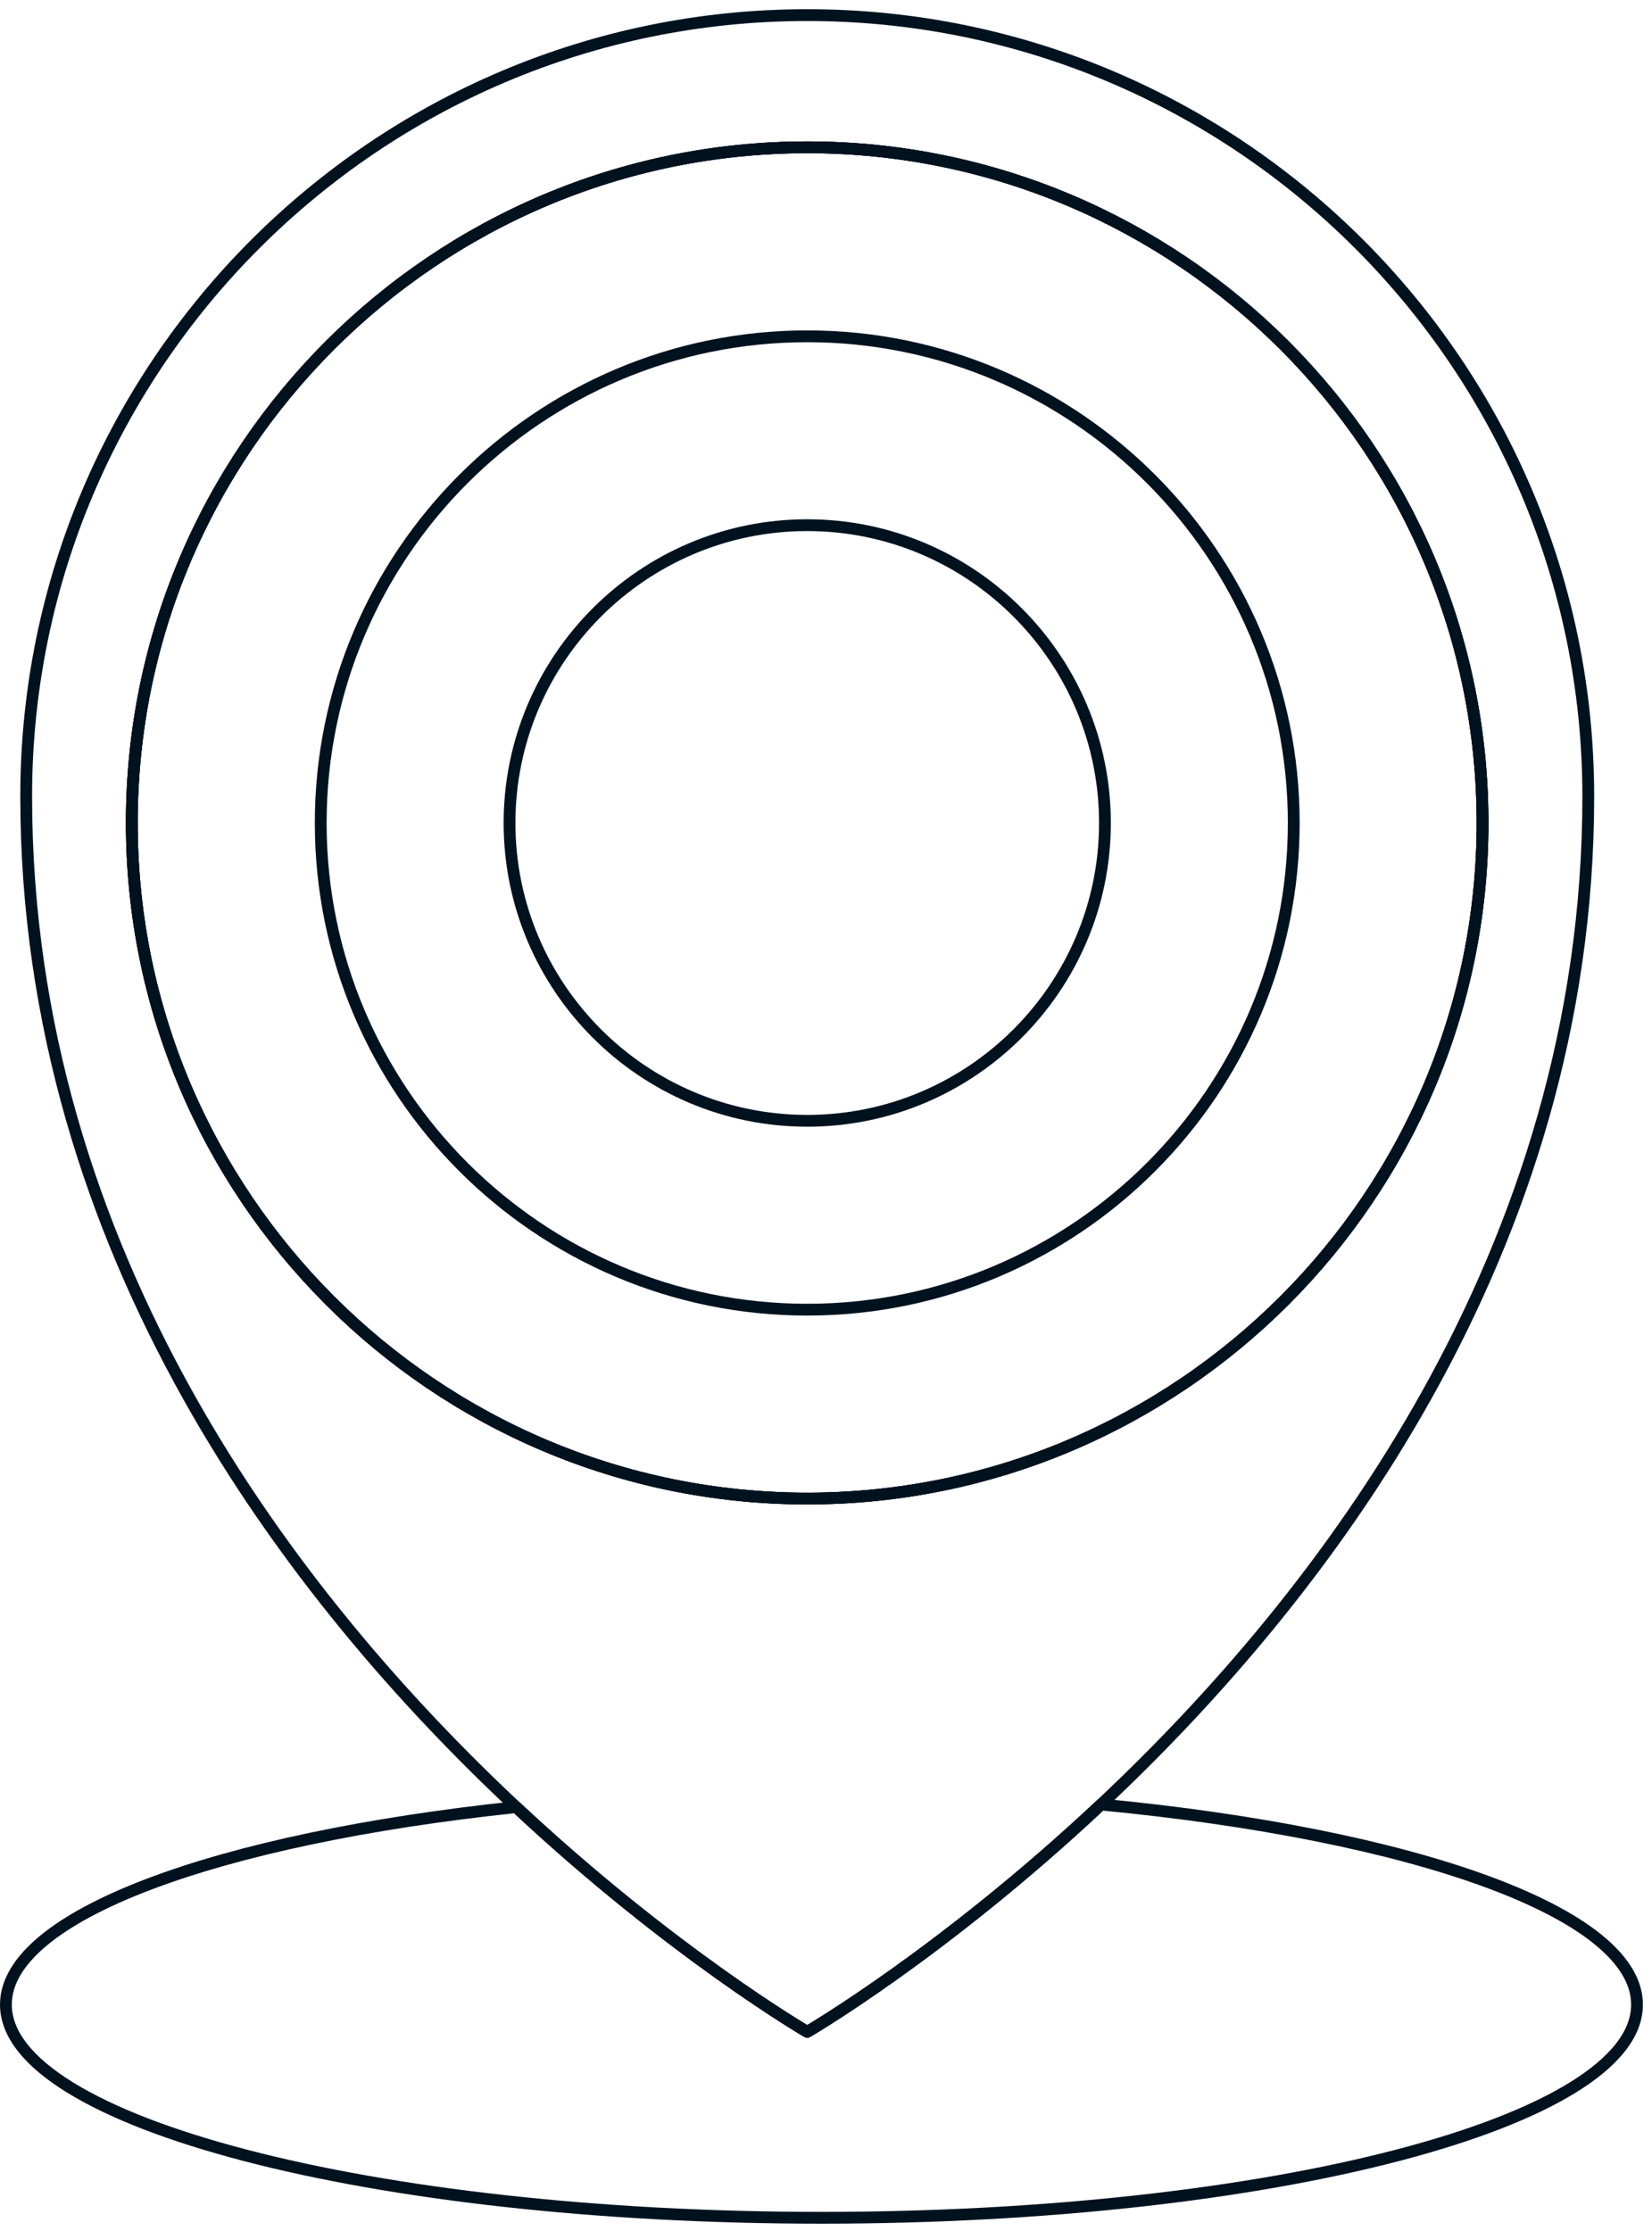 <svg xmlns="http://www.w3.org/2000/svg" xmlns:xlink="http://www.w3.org/1999/xlink" fill="none" viewBox="0 0 140 189">
  <defs>
    <path id="c" d="M125.64 69.71c0 31.56-25.67 57.24-57.23 57.24-31.56 0-57.24-25.68-57.24-57.24 0-31.56 25.68-57.23 57.24-57.23 31.56 0 57.23 25.68 57.23 57.23Z"/>
  </defs>
  <g clip-path="url(#a)">
    <g stroke="#01121F" stroke-linecap="round" stroke-linejoin="round" clip-path="url(#b)">
      <path d="M138.73 169.82c0 9.96-31.01 18.06-69.12 18.06S.5 179.78.5 169.82c0-7.56 17.91-14.06 43.24-16.73 13.31 12.44 24.67 19.04 24.67 19.04s11.49-6.68 24.9-19.26c26.47 2.53 45.42 9.17 45.42 16.95Z"/>
      <path d="M68.41 1.28c-36.5 0-66.19 29.69-66.19 66.18 0 38.77 22.71 68.03 41.52 85.63 13.31 12.44 24.67 19.04 24.67 19.04s11.49-6.68 24.9-19.26c18.76-17.61 41.29-46.8 41.29-85.41 0-36.49-29.69-66.18-66.19-66.18Zm0 125.67c-31.56 0-57.24-25.68-57.24-57.24 0-31.56 25.68-57.23 57.24-57.23 31.56 0 57.23 25.68 57.23 57.23 0 31.55-25.67 57.24-57.23 57.24Z"/>
      <use xlink:href="#c"/>
      <use xlink:href="#c"/>
      <path d="M68.41 110.95c-22.74 0-41.23-18.5-41.23-41.23 0-22.73 18.5-41.23 41.23-41.23 22.73 0 41.23 18.5 41.23 41.23 0 22.73-18.5 41.23-41.23 41.23Z"/>
      <path d="M68.41 94.95c-13.91 0-25.23-11.32-25.23-25.23S54.5 44.49 68.41 44.49s25.23 11.32 25.23 25.23-11.32 25.23-25.23 25.23Z"/>
    </g>
  </g>
  <defs>
    <clipPath id="a">
      <path fill="#fff" d="M0 0h140v188H0z" transform="translate(0 .78)"/>
    </clipPath>
    <clipPath id="b">
      <path fill="#fff" d="M0 0h139.23v187.6H0z" transform="translate(0 .78)"/>
    </clipPath>
  </defs>
</svg>
